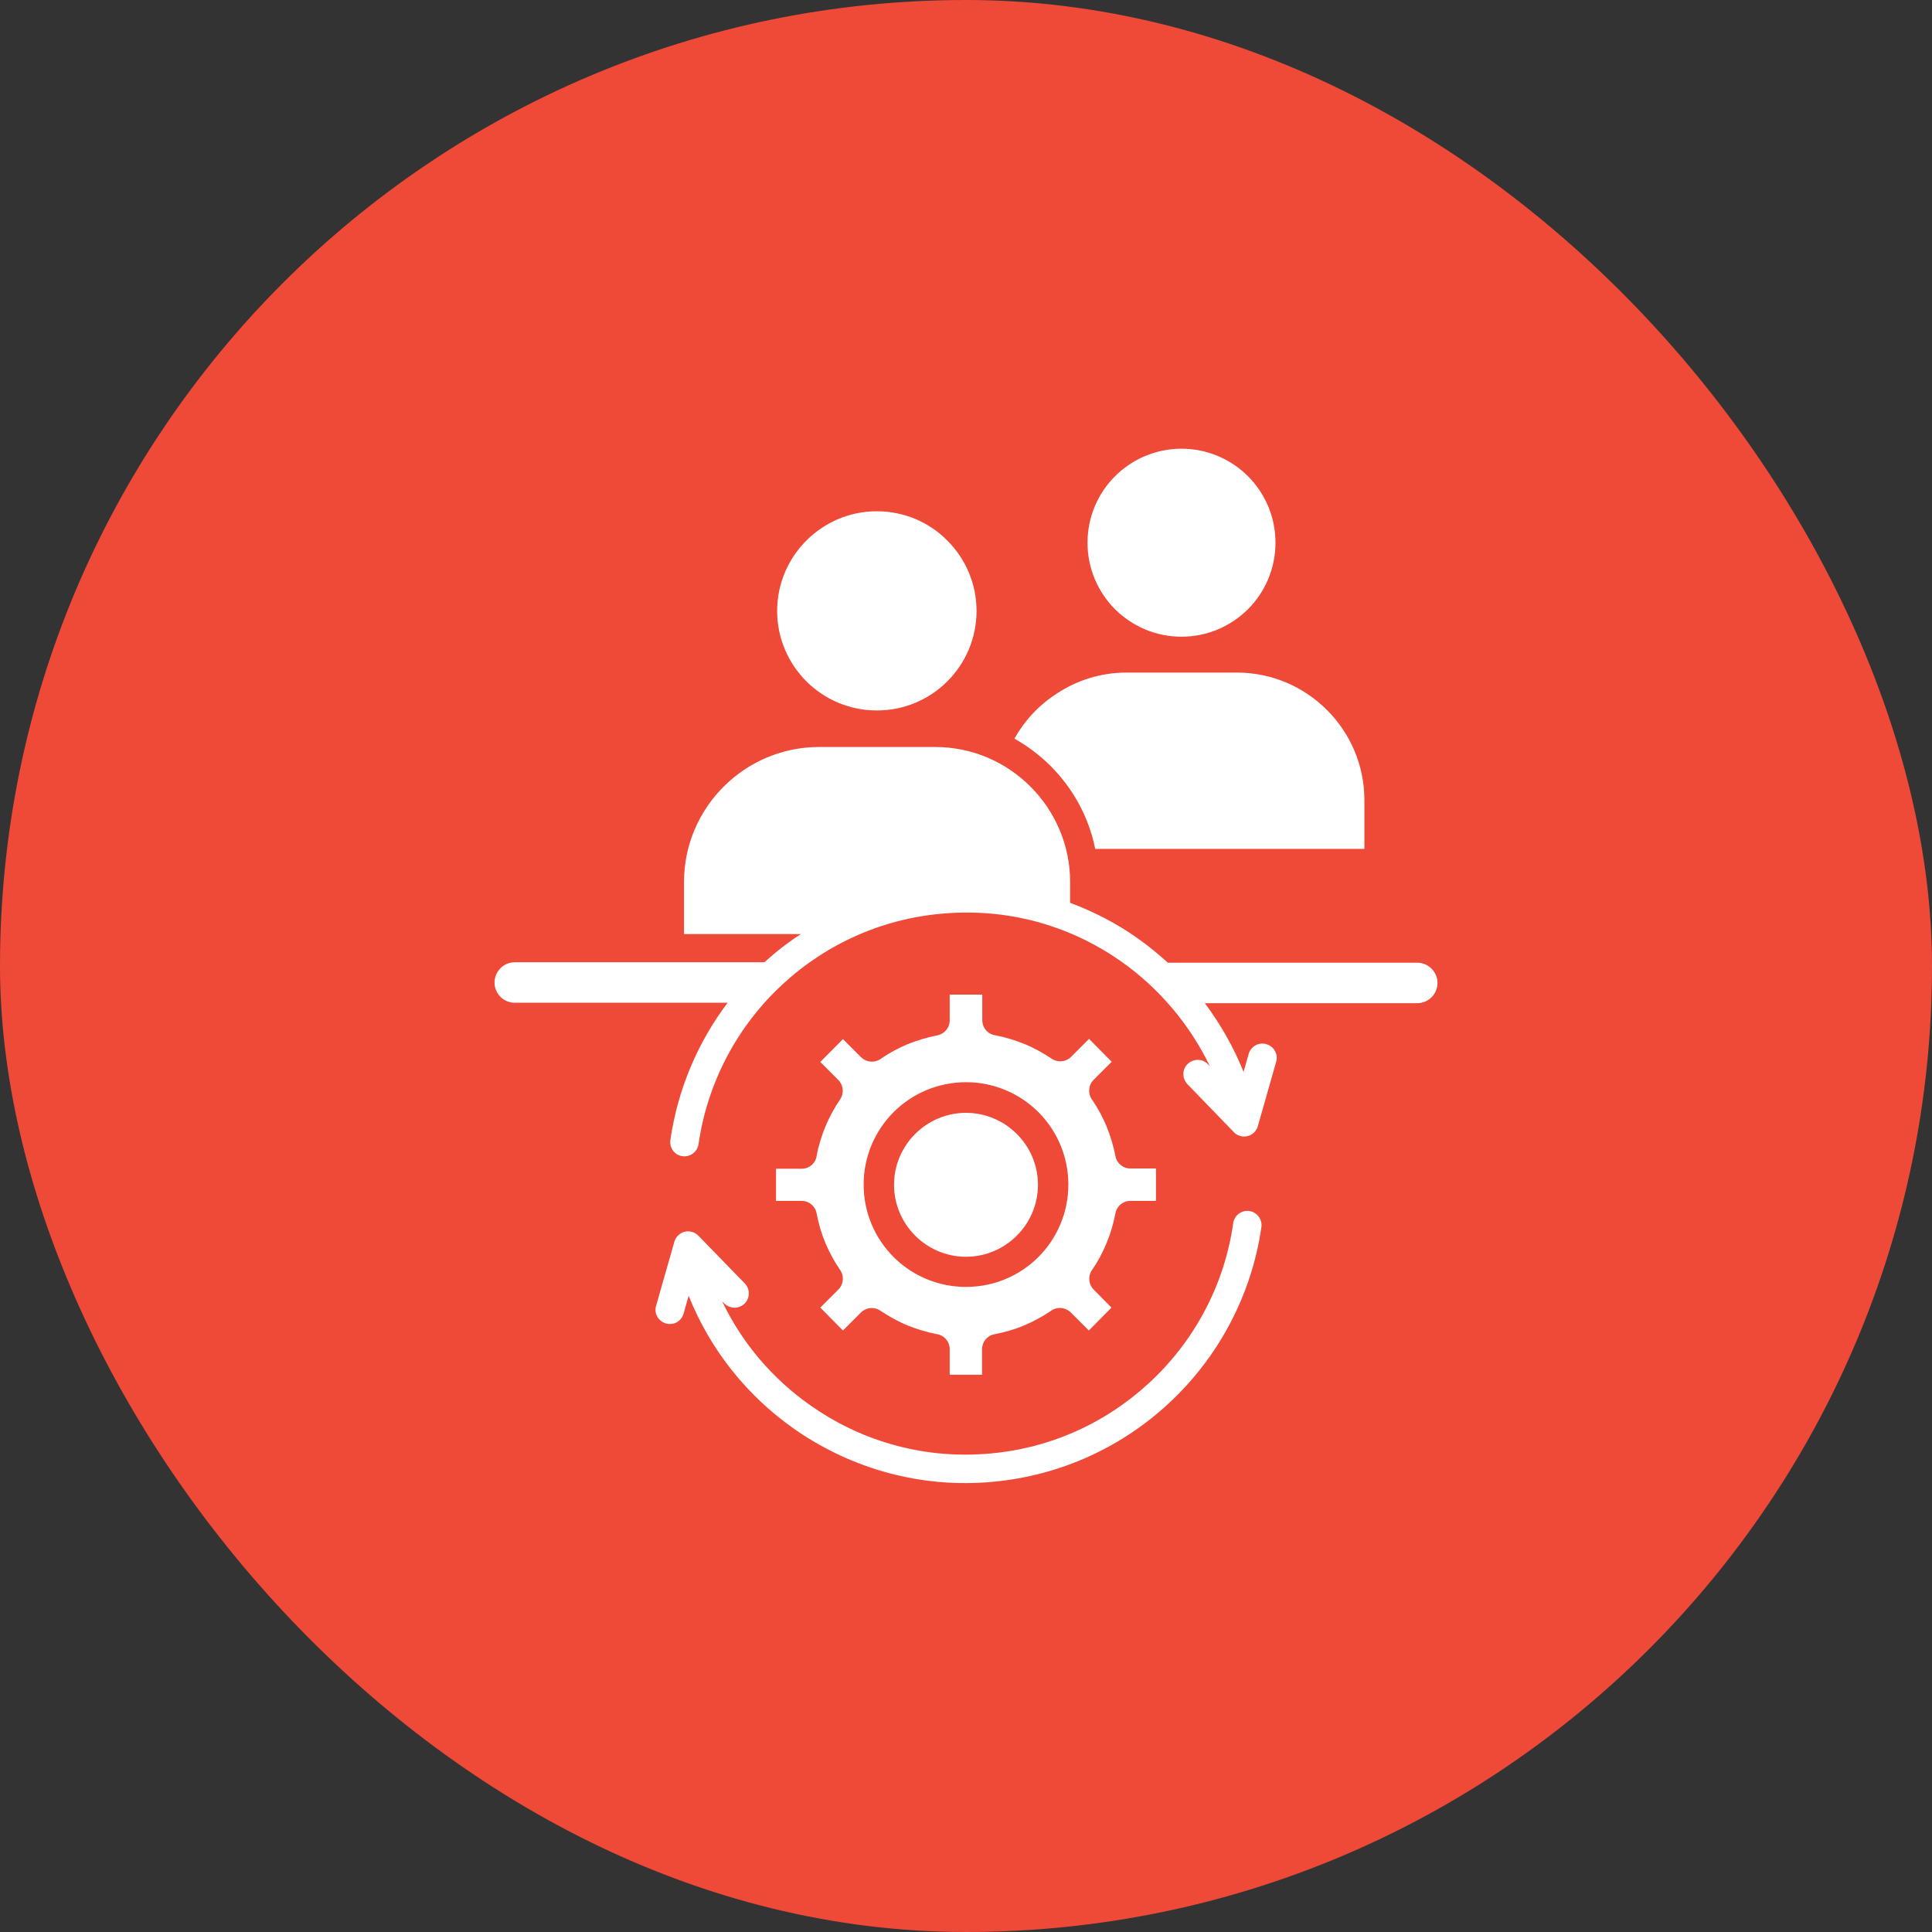 <?xml version="1.0" encoding="UTF-8"?> <svg xmlns="http://www.w3.org/2000/svg" width="48" height="48" viewBox="0 0 48 48" fill="none"><rect x="0" y="0" width="48" height="48" fill="#333333" stroke="none"/><rect width="48" height="48" rx="24" fill="#EF4937"></rect><path d="M29.354 11.148C28.709 11.148 28.123 11.411 27.702 11.832C27.281 12.253 27.019 12.838 27.019 13.484C27.019 14.129 27.281 14.714 27.702 15.135C28.123 15.556 28.709 15.819 29.354 15.819C29.999 15.819 30.584 15.556 31.006 15.135C31.427 14.714 31.689 14.129 31.689 13.484C31.689 12.838 31.427 12.253 31.006 11.832C30.584 11.411 29.999 11.148 29.354 11.148ZM21.785 12.702C21.102 12.702 20.484 12.98 20.035 13.429C19.587 13.877 19.308 14.495 19.308 15.179C19.308 15.863 19.587 16.48 20.035 16.929C20.484 17.377 21.102 17.651 21.785 17.651C22.469 17.651 23.087 17.377 23.535 16.929C23.984 16.48 24.262 15.863 24.262 15.179C24.262 14.495 23.984 13.877 23.535 13.429C23.092 12.98 22.469 12.702 21.785 12.702ZM25.203 18.351C25.531 18.537 25.837 18.766 26.1 19.029C26.652 19.581 27.052 20.292 27.21 21.091H33.898V19.877C33.898 19.007 33.543 18.214 32.969 17.64C32.395 17.066 31.602 16.71 30.732 16.71H27.987C27.341 16.71 26.74 16.907 26.242 17.241C25.81 17.52 25.455 17.902 25.203 18.351ZM24.399 24.711H23.595V25.329C23.606 25.515 23.475 25.684 23.289 25.723C23.032 25.772 22.786 25.848 22.551 25.941C22.321 26.04 22.102 26.155 21.895 26.297C21.747 26.412 21.528 26.401 21.391 26.264L20.943 25.816L20.38 26.384L20.828 26.833C20.954 26.959 20.976 27.161 20.872 27.314C20.73 27.527 20.604 27.752 20.506 27.992C20.413 28.222 20.336 28.457 20.292 28.703C20.27 28.895 20.112 29.037 19.915 29.037H19.28V29.835H19.915C20.095 29.835 20.254 29.961 20.287 30.141C20.336 30.398 20.407 30.645 20.506 30.88C20.604 31.109 20.719 31.328 20.861 31.536C20.976 31.684 20.965 31.902 20.828 32.039L20.38 32.487L20.943 33.056L21.391 32.608C21.517 32.482 21.72 32.46 21.873 32.564C22.086 32.706 22.31 32.832 22.551 32.931C22.775 33.023 23.016 33.094 23.262 33.144C23.448 33.166 23.595 33.324 23.595 33.521V34.156H24.399V33.521C24.399 33.341 24.525 33.182 24.706 33.149C24.962 33.1 25.209 33.029 25.444 32.931C25.673 32.832 25.892 32.717 26.1 32.575C26.248 32.46 26.466 32.471 26.603 32.608L27.052 33.056L27.615 32.487L27.172 32.039C27.046 31.913 27.024 31.711 27.128 31.558C27.276 31.345 27.396 31.12 27.494 30.88C27.593 30.645 27.664 30.398 27.713 30.141C27.746 29.966 27.899 29.835 28.085 29.835H28.72V29.031H28.085C27.905 29.031 27.746 28.905 27.713 28.725C27.664 28.468 27.587 28.222 27.494 27.987C27.396 27.757 27.281 27.538 27.139 27.331C27.024 27.183 27.035 26.964 27.172 26.827L27.62 26.379L27.057 25.81L26.609 26.259C26.483 26.384 26.28 26.406 26.127 26.302C25.914 26.16 25.69 26.034 25.449 25.936C25.22 25.843 24.984 25.772 24.738 25.723C24.547 25.701 24.405 25.542 24.405 25.345V24.711H24.399ZM25.263 28.173C24.941 27.85 24.492 27.648 24 27.648C23.508 27.648 23.059 27.85 22.737 28.173C22.414 28.495 22.212 28.944 22.212 29.436C22.212 29.928 22.414 30.377 22.737 30.699C23.059 31.022 23.508 31.224 24 31.224C24.492 31.224 24.941 31.022 25.263 30.699C25.586 30.377 25.788 29.928 25.788 29.436C25.788 28.944 25.586 28.495 25.263 28.173ZM24 26.887C24.7 26.887 25.34 27.172 25.799 27.631C26.259 28.091 26.543 28.73 26.543 29.43C26.543 30.131 26.259 30.77 25.799 31.23C25.34 31.689 24.706 31.973 24 31.973C23.3 31.973 22.66 31.689 22.201 31.23C21.741 30.77 21.457 30.131 21.457 29.43C21.457 28.73 21.741 28.091 22.201 27.631C22.66 27.172 23.3 26.887 24 26.887ZM18.991 23.907H12.789C12.652 23.907 12.527 23.962 12.434 24.055C12.346 24.148 12.286 24.273 12.286 24.41C12.286 24.547 12.341 24.673 12.434 24.766C12.527 24.859 12.652 24.913 12.789 24.913H18.077C17.339 25.892 16.836 27.062 16.655 28.326C16.628 28.523 16.765 28.703 16.956 28.725C17.148 28.752 17.328 28.616 17.355 28.424C17.58 26.871 18.334 25.477 19.445 24.454C20.533 23.448 21.96 22.791 23.557 22.688C25.17 22.578 26.658 23.043 27.861 23.891C28.796 24.552 29.556 25.449 30.059 26.488L30.01 26.439C29.873 26.297 29.649 26.297 29.507 26.434C29.365 26.57 29.365 26.794 29.502 26.937L30.645 28.118C30.688 28.167 30.743 28.206 30.814 28.222C31.006 28.277 31.197 28.167 31.252 27.976L31.706 26.379C31.76 26.188 31.651 25.996 31.459 25.941C31.268 25.887 31.077 25.996 31.022 26.188L30.896 26.631C30.65 26.018 30.322 25.444 29.934 24.924H35.211C35.348 24.924 35.473 24.869 35.566 24.777C35.659 24.684 35.714 24.558 35.714 24.421C35.714 24.284 35.659 24.159 35.566 24.066C35.473 23.973 35.348 23.918 35.211 23.918H29.015C28.78 23.705 28.534 23.502 28.271 23.316C27.757 22.95 27.188 22.655 26.587 22.43V21.911C26.587 20.992 26.209 20.15 25.602 19.543C24.995 18.936 24.159 18.559 23.234 18.559H20.347C19.428 18.559 18.586 18.936 17.979 19.543C17.372 20.15 16.994 20.987 16.994 21.911V23.207H19.898C19.581 23.409 19.275 23.65 18.991 23.907ZM30.639 30.387C30.666 30.196 30.847 30.059 31.038 30.087C31.23 30.114 31.366 30.294 31.339 30.486C31.093 32.198 30.256 33.74 29.031 34.872C27.828 35.987 26.248 36.709 24.487 36.83C22.726 36.95 21.063 36.436 19.723 35.495C18.564 34.681 17.645 33.538 17.109 32.192L16.984 32.635C16.929 32.827 16.738 32.936 16.546 32.881C16.355 32.827 16.245 32.63 16.3 32.444L16.754 30.852C16.809 30.661 17.006 30.552 17.191 30.606C17.257 30.623 17.317 30.661 17.361 30.71L18.504 31.886C18.641 32.028 18.635 32.252 18.498 32.389C18.356 32.526 18.132 32.52 17.995 32.384L17.941 32.329C18.438 33.373 19.198 34.259 20.134 34.916C21.342 35.769 22.846 36.234 24.443 36.124C26.04 36.02 27.462 35.364 28.55 34.358C29.66 33.335 30.42 31.941 30.639 30.387Z" fill="white"></path></svg> 